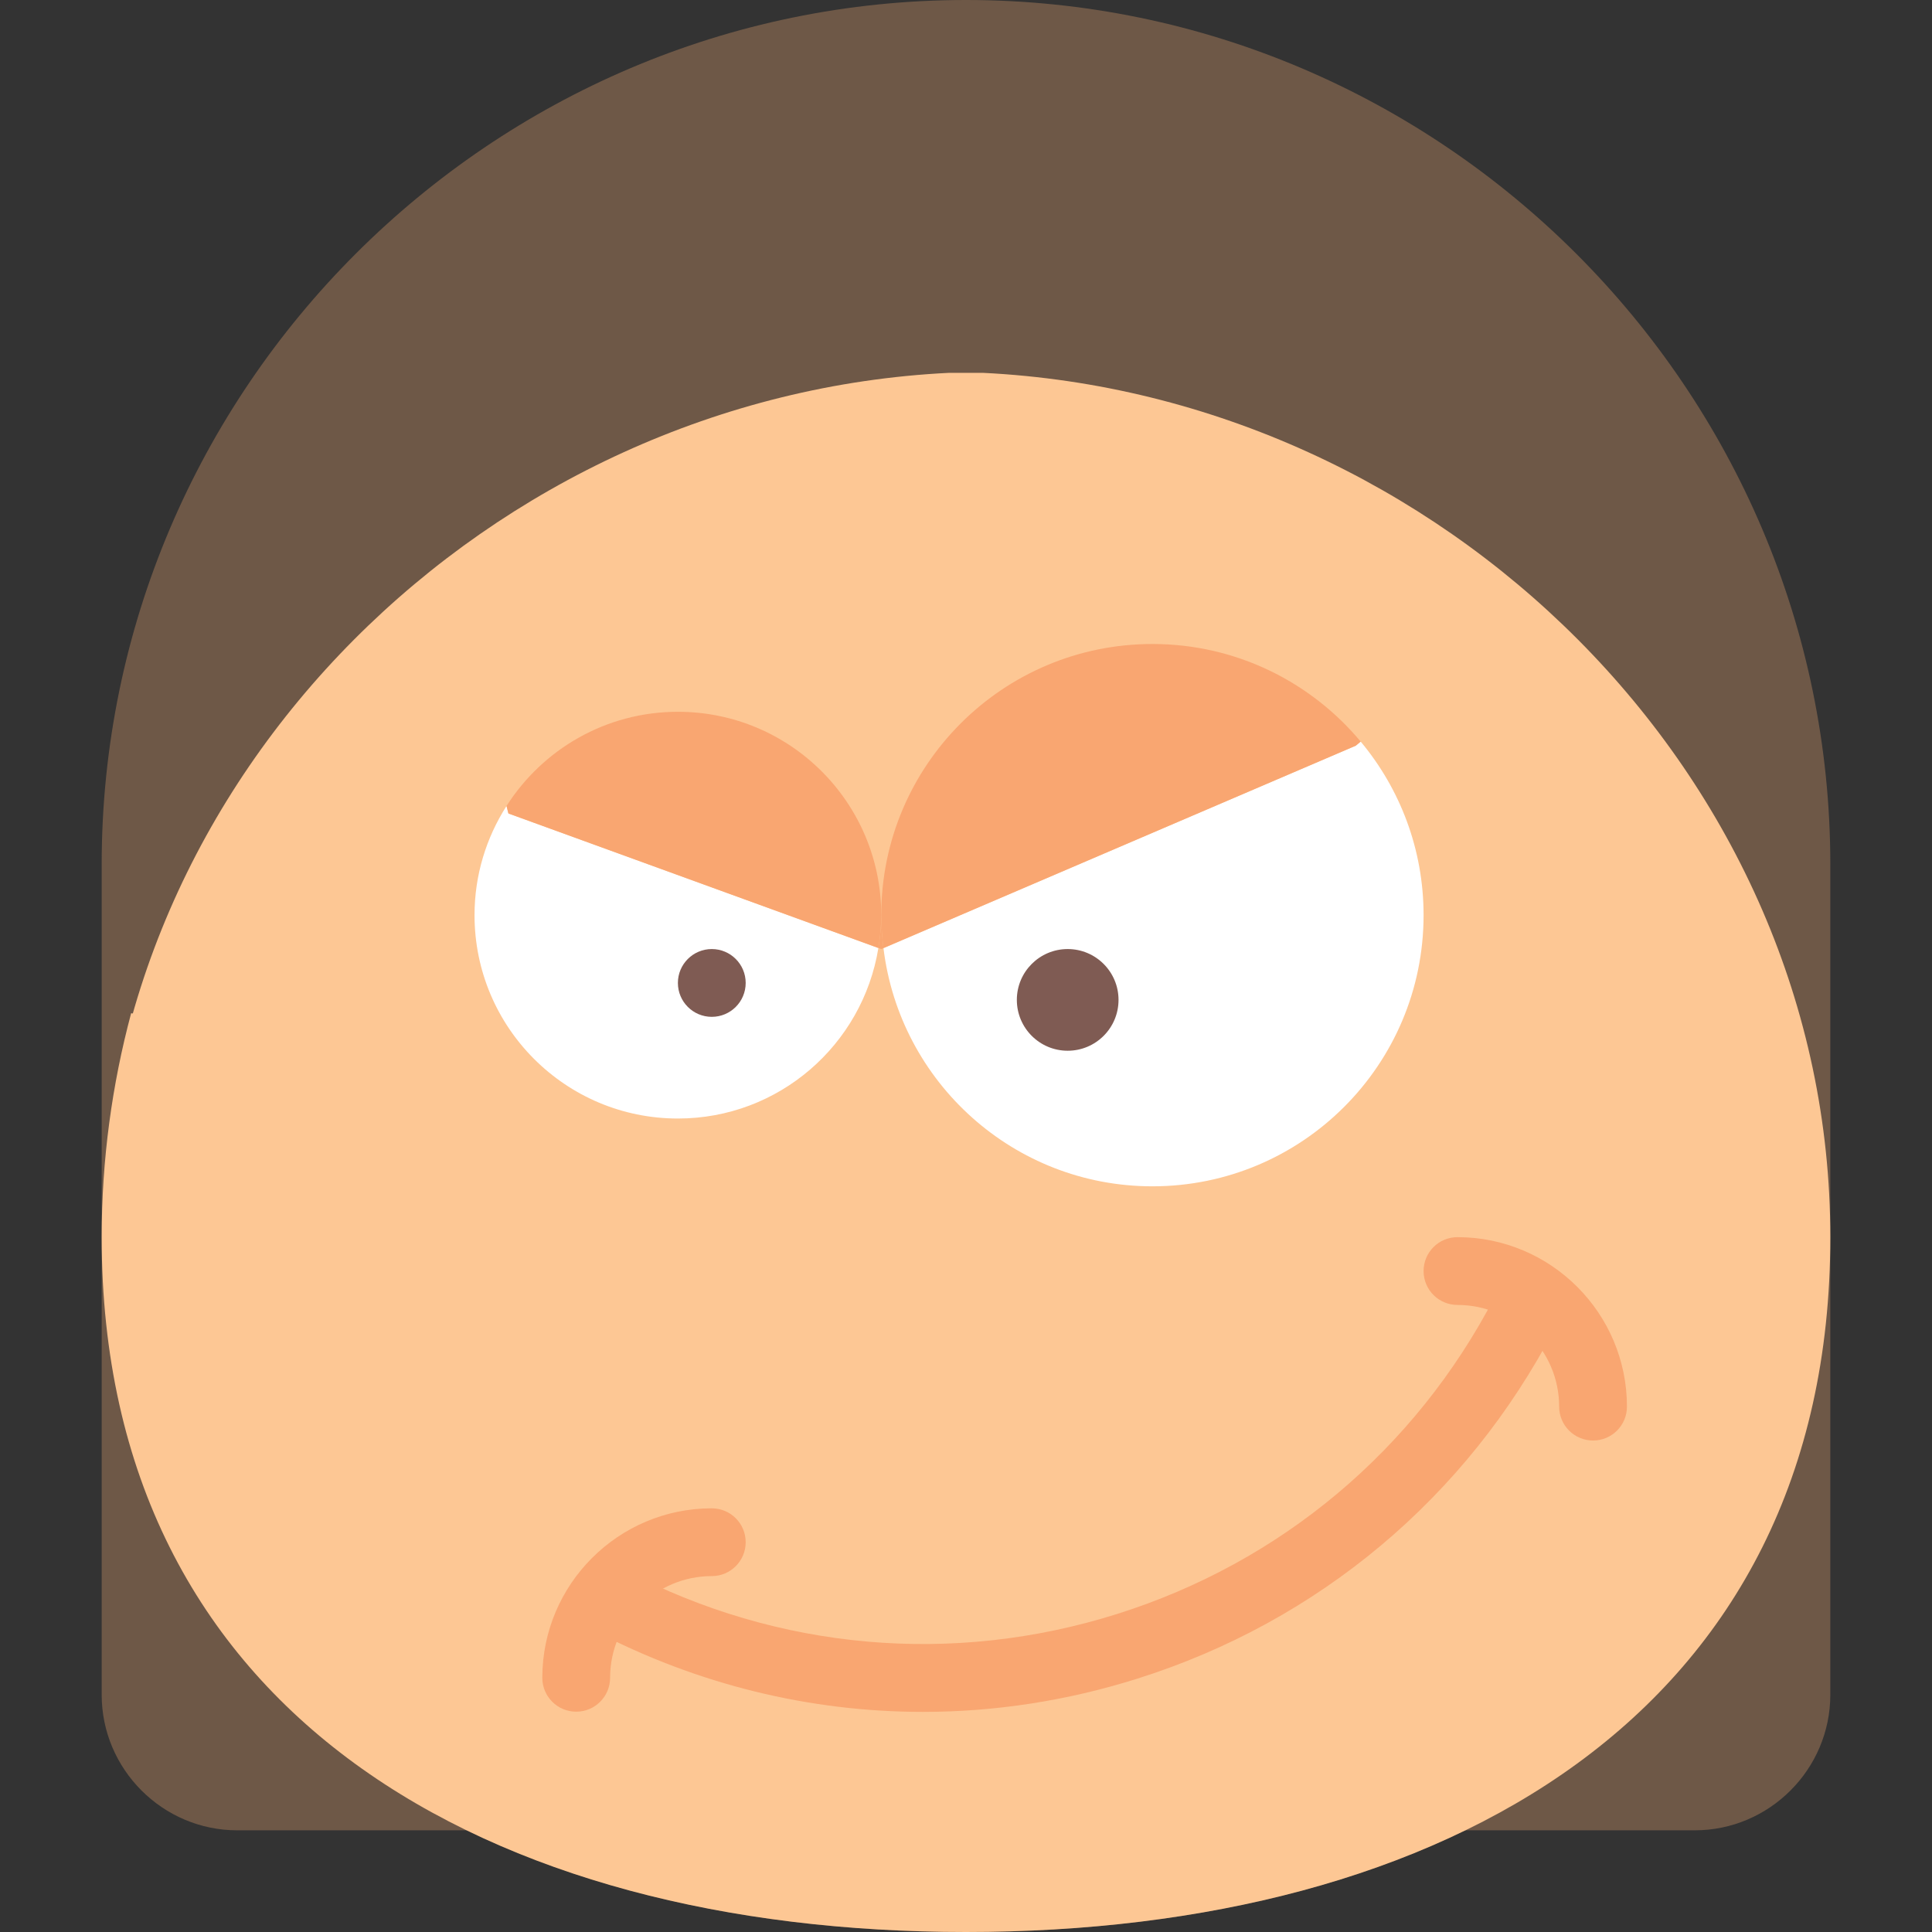 <?xml version="1.0" encoding="iso-8859-1"?>
<!-- Uploaded to: SVG Repo, www.svgrepo.com, Generator: SVG Repo Mixer Tools -->
<!DOCTYPE svg PUBLIC "-//W3C//DTD SVG 1.1//EN" "http://www.w3.org/Graphics/SVG/1.1/DTD/svg11.dtd">
<svg height="800px" width="800px" version="1.1" id="Capa_1" xmlns="http://www.w3.org/2000/svg" xmlns:xlink="http://www.w3.org/1999/xlink" 
	 viewBox="0 0 57 57" xml:space="preserve">
<rect x="0" y="0" width="57" height="57" fill="#333333" stroke="none"/>
<g>
	<path style="fill:#6E5847;" d="M28.5,0C14.475,0,3,11.475,3,25.5V50c0,2.2,1.8,4,4,4h6.777c4.16,2.021,9.237,3,14.723,3
		s10.563-0.979,14.723-3H50c2.2,0,4-1.8,4-4V25.5C54,11.475,42.525,0,28.5,0z"/>
	<path style="fill:#FDC794;" d="M3.869,29.894C3.305,32.001,3,34.215,3,36.5C3,50.583,14.417,57,28.5,57S54,50.583,54,36.5
		C54,22.842,42.495,11.661,29,11h-1C14.505,11.661,3,22.842,3,36.5C3,50.583,14.417,57,28.5,57S54,50.583,54,36.5"/>
	<path style="fill:#F9A671;" d="M27.229,50.506c-3.336,0-6.646-0.804-9.691-2.392c-0.49-0.255-0.68-0.859-0.424-1.349
		c0.255-0.49,0.858-0.681,1.349-0.425c4.504,2.349,9.65,2.802,14.487,1.28c4.838-1.522,8.795-4.842,11.143-9.346
		c0.256-0.49,0.859-0.679,1.349-0.425c0.49,0.255,0.68,0.859,0.424,1.349c-2.595,4.979-6.969,8.646-12.316,10.329
		C31.474,50.182,29.346,50.506,27.229,50.506z"/>
	<path style="fill:#F9A671;" d="M17,50.5c-0.552,0-1-0.447-1-1c0-2.757,2.243-5,5-5c0.552,0,1,0.447,1,1s-0.448,1-1,1
		c-1.654,0-3,1.346-3,3C18,50.053,17.552,50.5,17,50.5z"/>
	<path style="fill:#F9A671;" d="M47,42.5c-0.552,0-1-0.447-1-1c0-1.654-1.346-3-3-3c-0.552,0-1-0.447-1-1s0.448-1,1-1
		c2.757,0,5,2.243,5,5C48,42.053,47.552,42.5,47,42.5z"/>
	<g>
		<path style="fill:#FFFFFF;" d="M14.944,23.779C14.349,24.71,14,25.813,14,27c0,3.314,2.686,6,6,6c2.983,0,5.451-2.179,5.915-5.031
			L15,24L14.944,23.779z"/>
		<path style="fill:#FFFFFF;" d="M40,22l-13.935,5.972C26.545,31.931,29.911,35,34,35c4.418,0,8-3.582,8-8
			c0-1.948-0.698-3.733-1.856-5.121L40,22z"/>
		<path style="fill:#F9A671;" d="M25.915,27.969L26,28l0.065-0.028C26.026,27.653,26,27.33,26,27
			C26,27.331,25.966,27.653,25.915,27.969z"/>
		<path style="fill:#F9A671;" d="M20,21c-2.127,0-3.991,1.11-5.056,2.779L15,24l10.915,3.969C25.966,27.653,26,27.331,26,27
			C26,23.686,23.314,21,20,21z"/>
		<path style="fill:#F9A671;" d="M40.144,21.879C38.677,20.121,36.47,19,34,19c-4.418,0-8,3.582-8,8c0,0.33,0.026,0.653,0.065,0.972
			L40,22L40.144,21.879z"/>
		<circle style="fill:#7F5B53;" cx="21" cy="29" r="1"/>
		<circle style="fill:#7F5B53;" cx="31.5" cy="29.5" r="1.5"/>
	</g>
</g>
</svg>